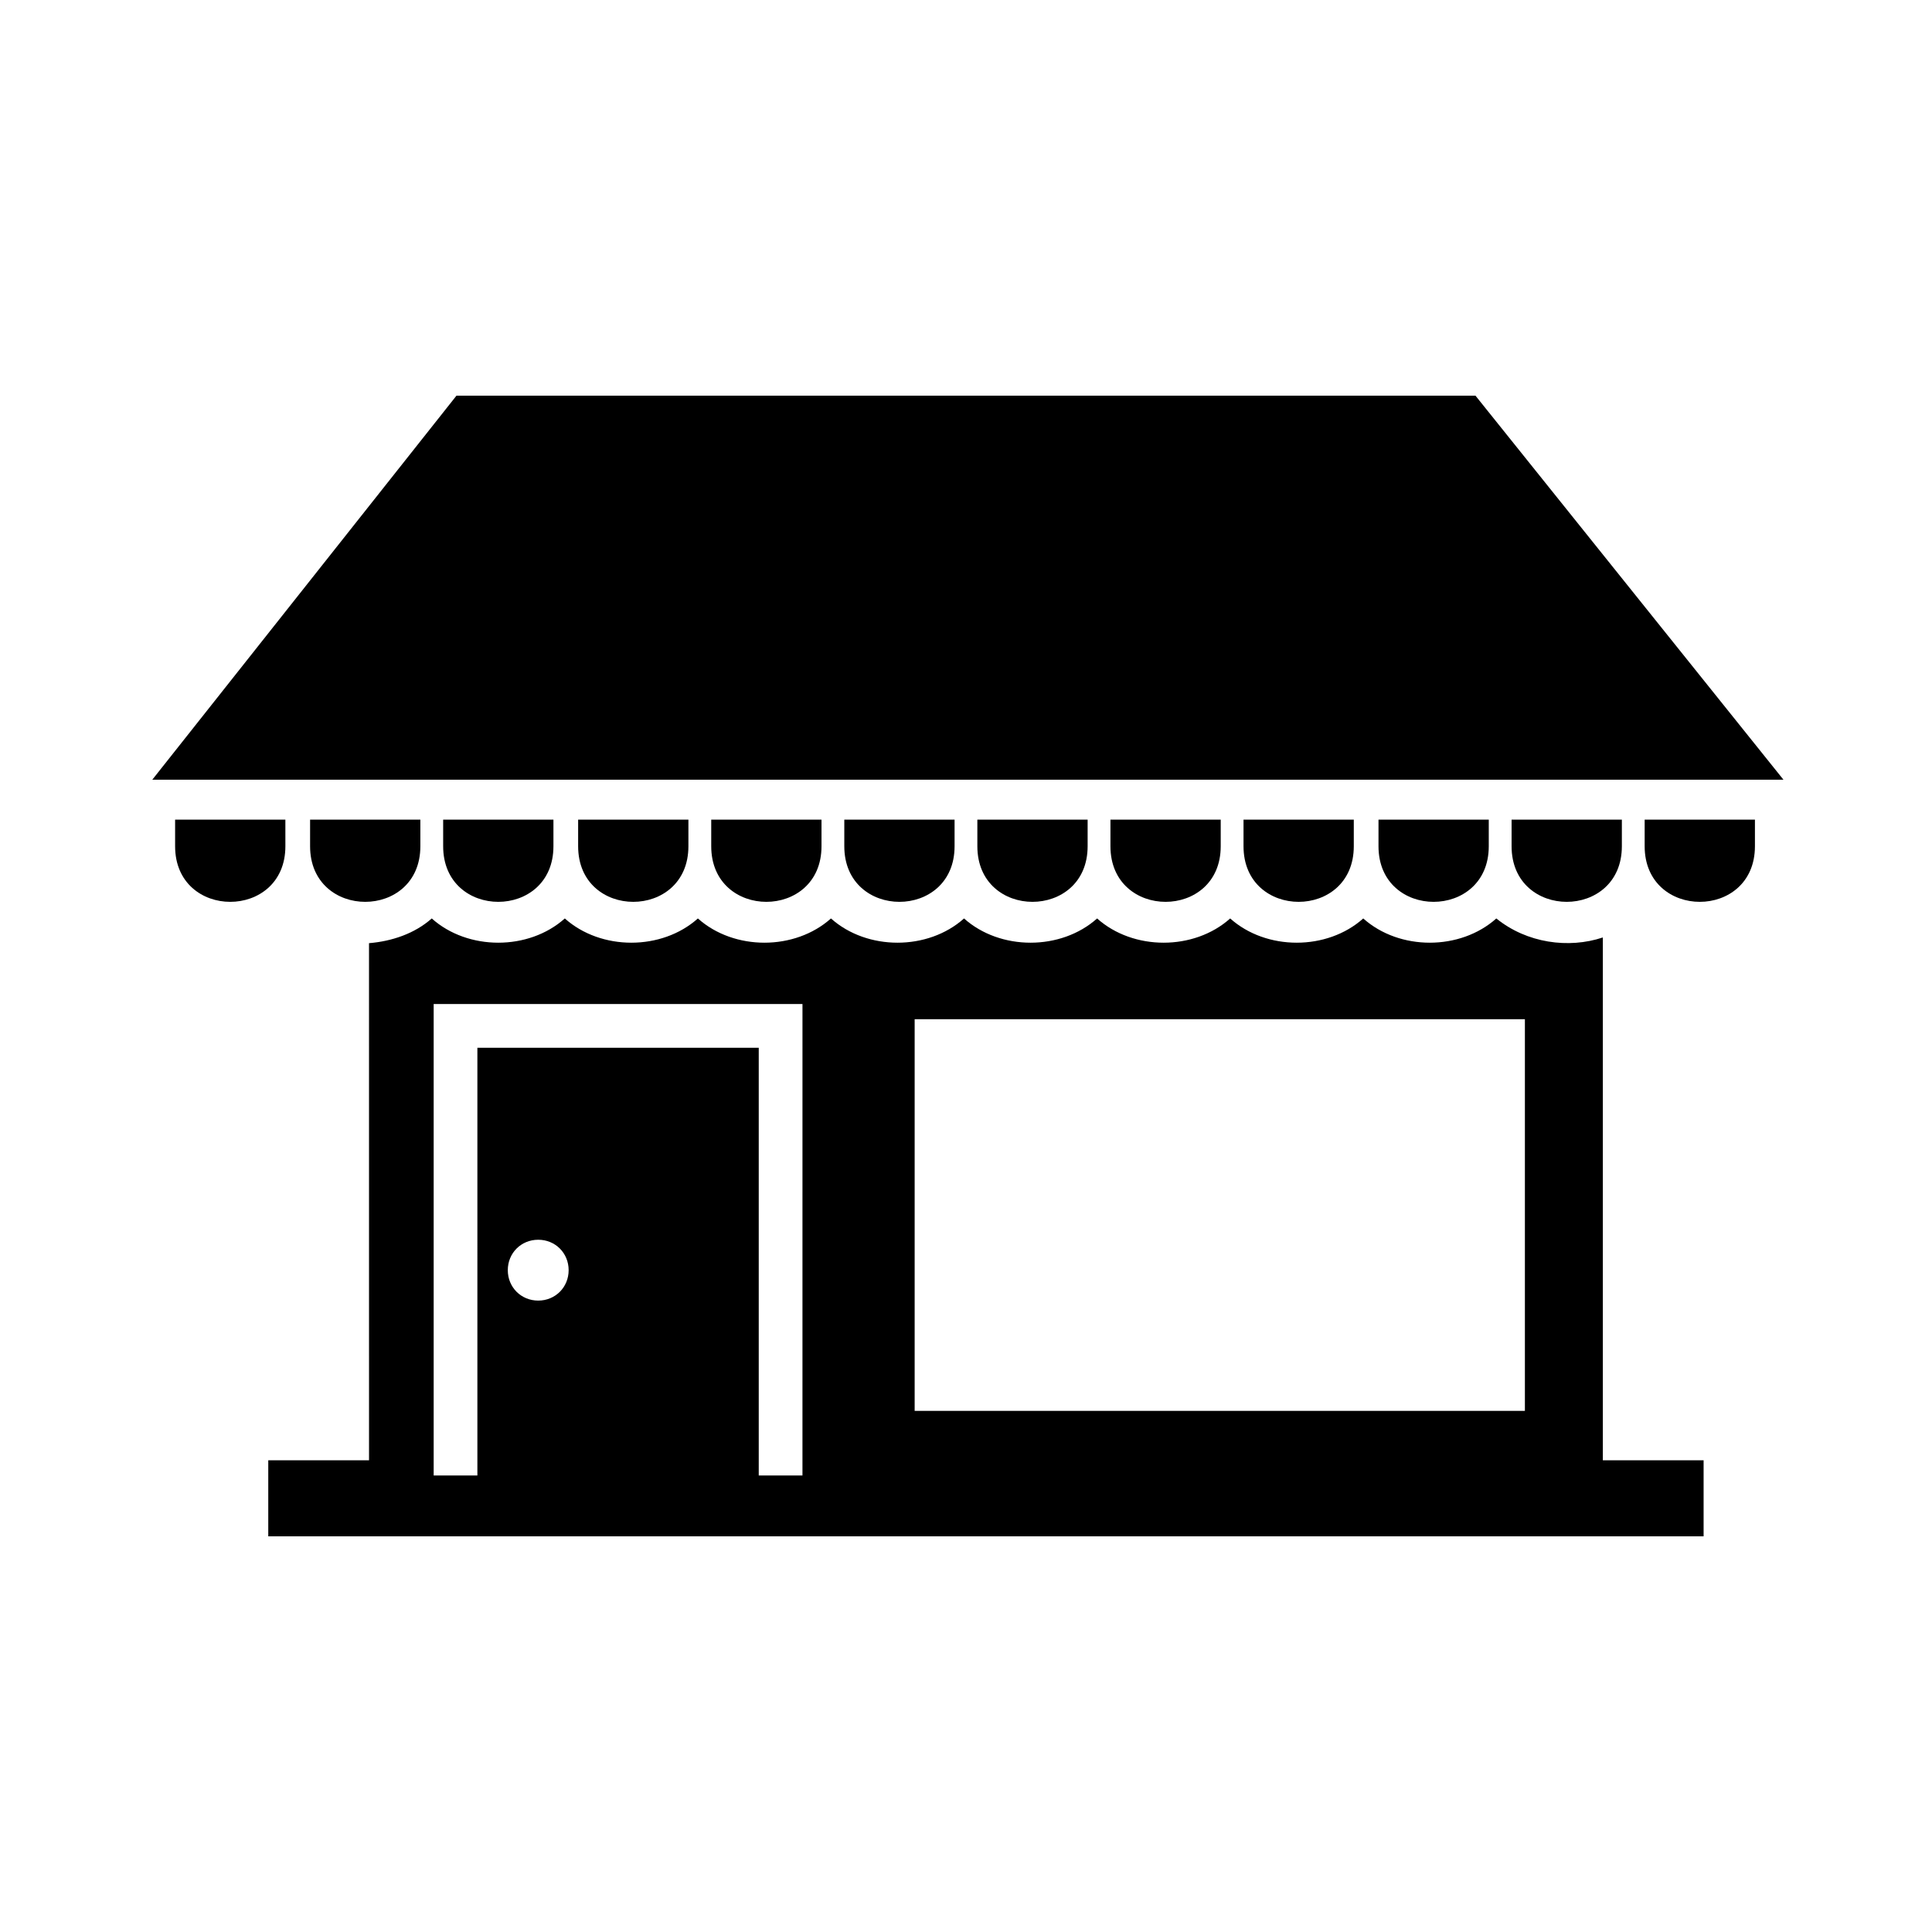 <?xml version="1.0" encoding="UTF-8"?>
<!-- Uploaded to: SVG Find, www.svgrepo.com, Generator: SVG Find Mixer Tools -->
<svg fill="#000000" width="800px" height="800px" version="1.1" viewBox="144 144 512 512" xmlns="http://www.w3.org/2000/svg">
 <path d="m568.77 392.44v138.55h26.703v20.152h-380.38v-20.152h26.703l-0.004-137.04c6.047-0.504 12.09-2.519 16.625-6.551 9.574 8.566 25.695 8.566 35.266 0 9.574 8.566 25.695 8.566 35.266 0 9.574 8.566 25.695 8.566 35.266 0 9.574 8.566 25.695 8.566 35.266 0 9.574 8.566 25.695 8.566 35.266 0 9.574 8.566 25.695 8.566 35.266 0 9.574 8.566 25.695 8.566 35.266 0 9.574 8.566 25.695 8.566 35.266 0 8.07 6.551 19.156 8.062 28.223 5.039zm-348.64-31.234h-29.723v7.055c0 19.648 29.223 19.648 29.223 0l-0.004-7.055zm182.88 0v7.055c0 19.648 29.223 19.648 29.223 0v-7.055zm35.27 0v7.055c0 19.648 29.223 19.648 29.223 0v-7.055zm35.266 0v7.055c0 19.648 29.223 19.648 29.223 0v-7.055zm35.77 0v7.055c0 19.648 29.223 19.648 29.223 0v-7.055zm35.27 0v7.055c0 19.648 29.223 19.648 29.223 0v-7.055zm35.266 0v7.055c0 19.648 29.223 19.648 29.223 0v-7.055zm-182.88 0h-29.223v7.055c0 19.648 29.223 19.648 29.223 0zm-35.266 0h-29.223v7.055c0 19.648 29.223 19.648 29.223 0zm-35.27 0h-29.223v7.055c0 19.648 29.223 19.648 29.223 0zm-35.77 0h-29.223v7.055c0 19.648 29.223 19.648 29.223 0zm-35.266 0h-29.223v7.055c0 19.648 29.223 19.648 29.223 0zm9.57-112.35-80.609 101.77h432.27l-81.617-101.77zm21.664 223.69c-4.535 0-8.062 3.527-8.062 8.062s3.527 8.062 8.062 8.062 8.062-3.527 8.062-8.062-3.527-8.062-8.062-8.062zm-16.121-50.883h74.562v113.36h11.586l0.004-124.95h-97.738v124.95h11.586zm115.88-7.559v103.79h161.72v-103.79z" fill-rule="evenodd"/>
</svg>